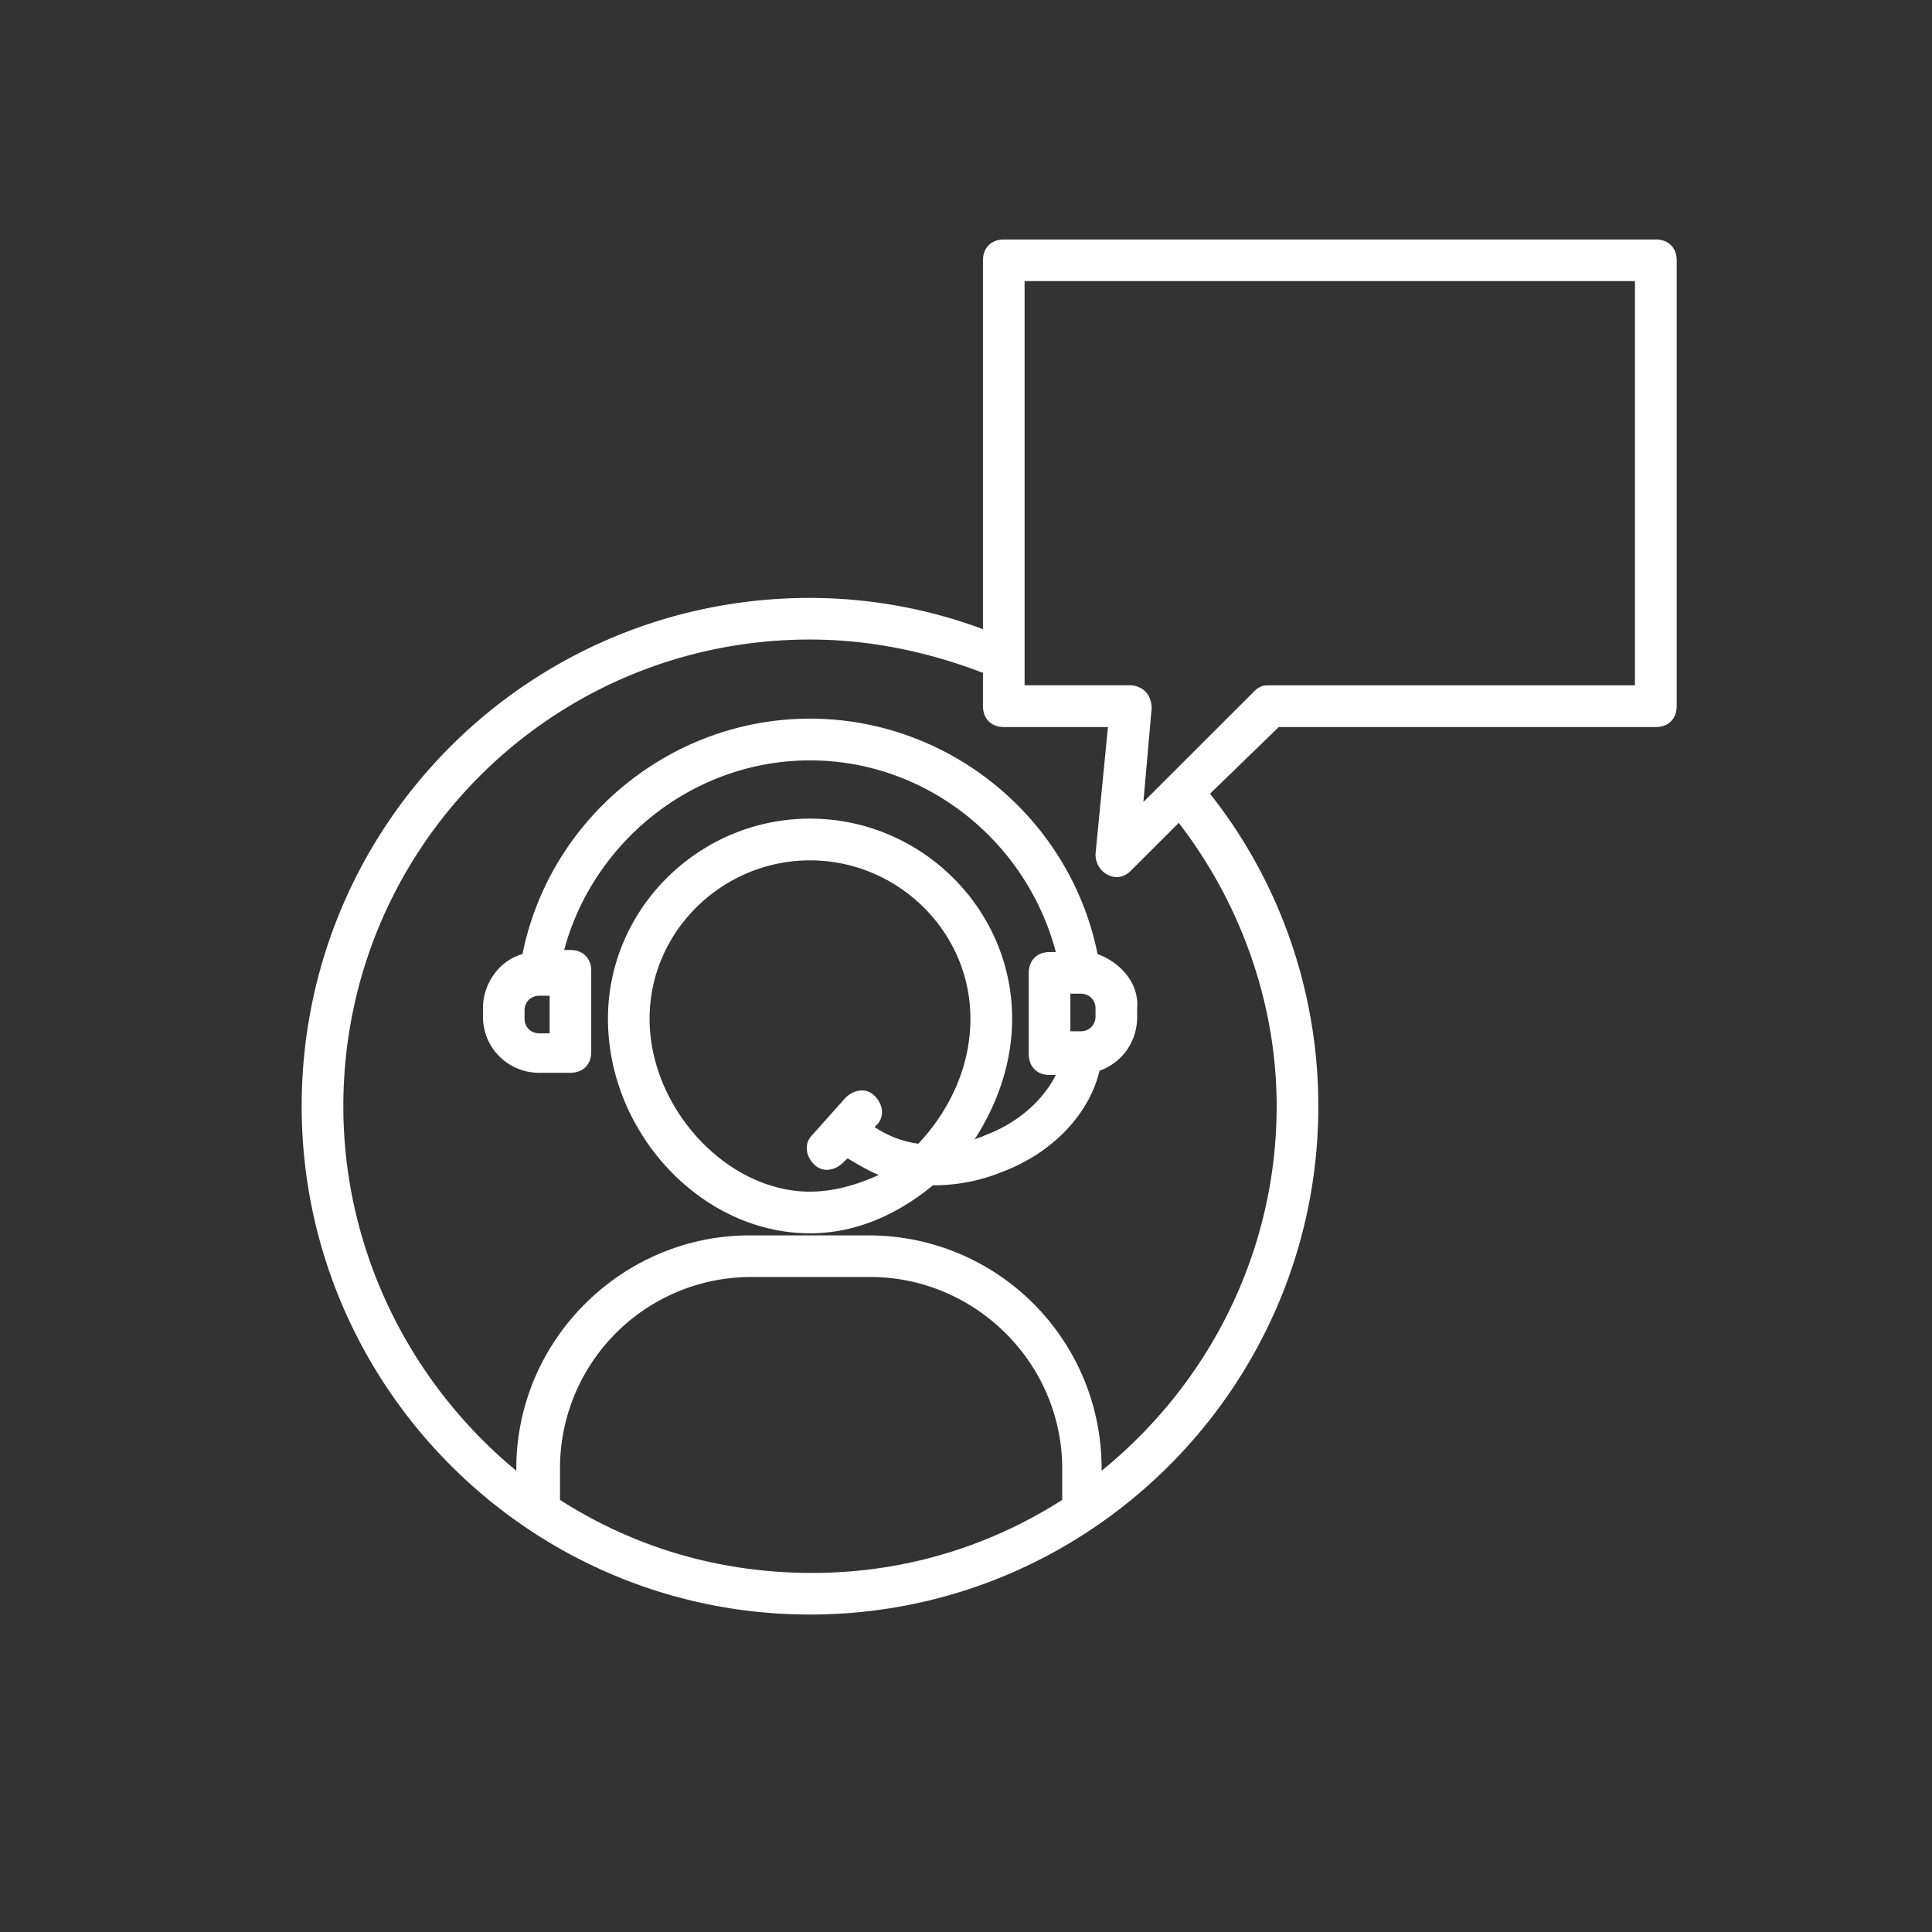<svg xmlns="http://www.w3.org/2000/svg" xmlns:xlink="http://www.w3.org/1999/xlink" width="200" height="200">
  <rect width="100%" height="100%" fill="#333333" stroke="none"/>
  <path fill="#FFF" d="M110.805 102.865h1.088c.86 0 1.514.658 1.514 1.504v.869c0 .859-.653 1.518-1.514 1.518h-1.088v-3.891zm-26.956 20.494c-8.615 0-16.604-8.629-16.604-17.906 0-9.059 7.559-16.389 16.604-16.389 9.063 0 16.608 7.33 16.608 16.389 0 4.965-2.15 9.492-5.388 12.941-1.728-.215-3.232-.873-4.536-1.721l.215-.215c.874-.869.658-2.172-.215-3.018-.859-.873-2.145-.658-3.018.215l-3.451 3.865c-.856.873-.646 2.176.214 3.021.873.873 2.163.658 3.022-.215l.443-.416c1.074.631 2.145 1.289 3.232 1.719-2.371 1.076-4.749 1.73-7.126 1.73zm-26.953-16.388h-1.075c-.872 0-1.519-.658-1.519-1.518v-.869c0-.846.646-1.504 1.519-1.504h1.075v3.891zm56.725-8.204c-2.816-14.024-15.314-24.372-29.772-24.372-14.441 0-26.952 10.348-29.76 24.372-2.374.645-4.093 3.024-4.093 5.602v.869a5.795 5.795 0 005.825 5.816h3.237c1.285 0 2.146-.848 2.146-2.15V100.5c0-1.303-.86-2.158-2.146-2.158H58.4c3.018-11.222 13.371-19.626 25.448-19.626 12.081 0 22.433 8.405 25.451 19.841h-.644c-1.299 0-2.158.855-2.158 2.159v8.406c0 1.297.859 2.158 2.158 2.158h.644c-1.289 2.58-3.878 4.957-7.329 6.242-.43.227-.646.227-1.085.441 2.374-3.676 3.892-7.969 3.892-12.51 0-11.437-9.492-20.71-20.929-20.71-11.423 0-20.912 9.274-20.912 20.71 0 11.854 9.704 22.219 20.912 22.219 4.755 0 9.063-1.947 12.726-4.967 2.377 0 4.751-.428 6.9-1.289 5.396-1.947 9.278-6.041 10.349-10.576 2.377-.846 3.896-3.021 3.896-5.602v-.869c.215-2.578-1.733-4.742-4.098-5.602"/>
  <defs>
    <path id="a" d="M31.229 24.793H173.57v142.342H31.229z"/>
  </defs>
  <clipPath id="b">
    <use overflow="visible" xlink:href="#a"/>
  </clipPath>
  <g clip-path="url(#b)">
    <path fill="#FFF" d="M169.25 70.942H131.3c-.646 0-1.083.214-1.5.658l-11.437 11.423.855-9.704c0-.645-.215-1.29-.64-1.72-.431-.443-1.089-.658-1.519-.658h-10.994v-41.84h63.184v41.841zm-37.09 43.574c0 14.656-6.686 28.457-18.122 37.736v-.216c0-13.37-10.778-24.149-24.149-24.149H77.593c-13.151 0-24.145 10.779-24.145 24.149v.216c-11.226-9.279-17.906-23.08-17.906-37.736 0-26.741 21.569-48.311 48.307-48.311 6.255 0 12.296 1.29 17.907 3.448v3.452c0 1.29.859 2.158 2.162 2.158h10.777l-1.289 13.156c0 .859.417 1.72 1.289 2.149.861.443 1.733.215 2.365-.43l4.966-4.953c6.47 8.401 10.134 18.768 10.134 29.331zM57.971 155.27v-3.233a19.792 19.792 0 0119.837-19.843h12.296c10.782 0 19.855 8.846 19.855 19.843v3.233c-7.774 4.966-16.617 7.559-25.895 7.559-9.49-.001-18.324-2.594-26.093-7.559zM171.425 24.793h-67.507c-1.303 0-2.162.86-2.162 2.163V65.13a51.46 51.46 0 00-17.907-3.233c-29.115 0-52.619 23.504-52.619 52.619 0 28.9 23.504 52.62 52.619 52.62 29.119 0 52.624-23.72 52.624-52.62 0-11.65-3.87-23.074-11.213-32.352l7.115-6.9h39.05c1.286 0 2.146-.868 2.146-2.158v-46.15c-.001-1.302-.86-2.163-2.146-2.163"/>
  </g>
</svg>
